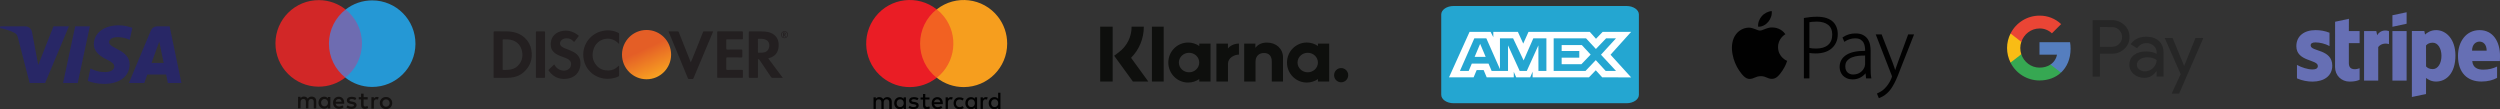 <?xml version="1.0" encoding="UTF-8"?>
<svg xmlns="http://www.w3.org/2000/svg" xmlns:xlink="http://www.w3.org/1999/xlink" id="Layer_1" data-name="Layer 1" viewBox="0 0 1979.38 86.49">
  <rect x="0" y="0" width="1979.38" height="86.49" fill="#333333" stroke="none"/>
  <defs>
    <style>
      .cls-1 {
        fill: #262626;
      }

      .cls-2 {
        fill: #fff;
      }

      .cls-3 {
        fill: #ea1d25;
      }

      .cls-4 {
        fill: #24a6d1;
      }

      .cls-5 {
        fill: #f26122;
      }

      .cls-6 {
        fill: #252122;
      }

      .cls-6, .cls-7, .cls-8 {
        fill-rule: evenodd;
      }

      .cls-7 {
        fill: #231f20;
      }

      .cls-9 {
        fill: #ea4535;
      }

      .cls-10 {
        fill: #6e6cb1;
      }

      .cls-11 {
        fill: #36a852;
      }

      .cls-12 {
        fill: #666fb4;
      }

      .cls-13 {
        fill: #282766;
      }

      .cls-8 {
        fill: none;
      }

      .cls-14 {
        fill: #0e0f0d;
      }

      .cls-15 {
        fill: #f69e1e;
      }

      .cls-16 {
        fill: #d22727;
      }

      .cls-17 {
        fill: #f9bc15;
      }

      .cls-18 {
        fill: #131110;
      }

      .cls-19 {
        fill: url(#linear-gradient);
      }

      .cls-20 {
        fill: #010101;
      }

      .cls-21 {
        fill: #557ebf;
      }

      .cls-22 {
        fill: #2598d5;
      }
    </style>
    <linearGradient id="linear-gradient" x1="503.67" y1="25.57" x2="520.15" y2="60.92" gradientUnits="userSpaceOnUse">
      <stop offset=".38" stop-color="#e45e26"></stop>
      <stop offset="1" stop-color="#f8a121"></stop>
    </linearGradient>
  </defs>
  <path class="cls-13" d="m54.54,20.87l-18.81,44.87h-12.27L14.21,29.93c-.56-2.2-1.05-3.01-2.76-3.94-2.79-1.52-7.4-2.94-11.45-3.82l.27-1.3h19.75c2.52,0,4.78,1.67,5.35,4.57l4.89,25.97,12.08-30.54h12.19Zm48.08,30.22c.05-11.84-16.38-12.5-16.26-17.79.04-1.61,1.57-3.32,4.92-3.76,1.66-.22,6.25-.38,11.44,2.01l2.04-9.51c-2.8-1.01-6.39-1.99-10.86-1.99-11.47,0-19.55,6.1-19.61,14.83-.08,6.46,5.76,10.06,10.16,12.21,4.52,2.2,6.04,3.61,6.02,5.58-.03,3.01-3.61,4.34-6.95,4.39-5.84.09-9.22-1.58-11.92-2.84l-2.1,9.83c2.71,1.24,7.72,2.33,12.91,2.38,12.2,0,20.17-6.02,20.21-15.35m30.3,14.65h10.74l-9.37-44.87h-9.91c-2.23,0-4.11,1.3-4.94,3.29l-17.42,41.58h12.19l2.42-6.7h14.89l1.4,6.7Zm-12.95-15.9l6.11-16.85,3.52,16.85h-9.63Zm-48.84-28.97l-9.6,44.87h-11.61l9.6-44.87h11.61Z"></path>
  <g>
    <polygon class="cls-10" points="288.36 61.47 258.39 61.32 258.66 7.45 288.63 7.6 288.36 61.47"></polygon>
    <path class="cls-16" d="m260.43,34.4c.05-10.93,5.22-20.64,13.22-26.87-5.8-4.62-13.14-7.39-21.13-7.43-18.92-.09-34.33,15.17-34.43,34.09-.09,18.92,15.16,34.34,34.08,34.43,7.99.04,15.36-2.66,21.21-7.22-7.94-6.31-13-16.07-12.95-27"></path>
    <path class="cls-22" d="m328.94,34.74c-.09,18.92-15.51,34.18-34.43,34.09-7.99-.04-15.33-2.81-21.14-7.43,8-6.23,13.17-15.94,13.22-26.87s-5.01-20.69-12.95-27c5.85-4.56,13.22-7.26,21.21-7.22,18.92.09,34.18,15.51,34.08,34.43"></path>
    <path class="cls-18" d="m298.43,76.74c.4,0,.97.08,1.41.26l-.62,1.86c-.42-.17-.84-.23-1.24-.23-1.29,0-1.94.83-1.95,2.33l-.03,5.1h-1.98s.05-9.11.05-9.11h1.96s0,1.11,0,1.11c.52-.8,1.26-1.33,2.4-1.32h0Zm-7.32,2l-3.23-.02-.02,4.11c0,.91.31,1.52,1.31,1.53.51,0,1.16-.17,1.75-.51l.56,1.7c-.63.43-1.62.7-2.48.69-2.34-.01-3.15-1.27-3.14-3.39l.02-4.15h-1.85s0-1.82,0-1.82h1.85s.01-2.75.01-2.75h2s-.01,2.77-.01,2.77l3.23.02v1.81h0Zm-25.34,1.81c.22-1.31,1.02-2.2,2.43-2.2,1.27,0,2.09.81,2.29,2.22l-4.72-.02Zm6.77.83c0-2.84-1.75-4.79-4.3-4.8-2.66-.01-4.54,1.92-4.55,4.75-.01,2.89,1.92,4.78,4.64,4.8,1.37,0,2.63-.33,3.74-1.26l-.96-1.47c-.76.61-1.74.94-2.65.94-1.27,0-2.43-.6-2.71-2.24l6.75.03c.02-.25.04-.49.04-.76h0Zm8.71-2.18c-.55-.35-1.67-.79-2.83-.8-1.08,0-1.73.39-1.74,1.06,0,.61.68.78,1.54.9l.93.14c1.98.3,3.17,1.14,3.16,2.74,0,1.73-1.54,2.96-4.16,2.95-1.49,0-2.85-.4-3.93-1.2l.94-1.54c.66.52,1.65.96,3.02.97,1.35,0,2.08-.39,2.08-1.09,0-.51-.51-.8-1.59-.96l-.93-.14c-2.04-.3-3.13-1.22-3.13-2.7,0-1.81,1.5-2.9,3.8-2.89,1.45,0,2.76.34,3.7.97l-.86,1.59h0Zm24.41-.55c-.41,0-.78.07-1.14.21-.35.14-.65.34-.91.6s-.46.56-.61.92c-.15.36-.22.75-.22,1.19,0,.43.07.83.21,1.19.14.36.34.67.6.93.25.26.56.46.9.61.35.15.73.22,1.13.22.41,0,.79-.07,1.14-.21.35-.14.66-.34.91-.6.26-.26.46-.56.61-.92.15-.36.22-.75.22-1.19,0-.43-.07-.83-.21-1.19-.15-.36-.35-.67-.6-.93-.25-.26-.56-.46-.91-.61-.35-.14-.73-.22-1.13-.22h0Zm0-1.88c.71,0,1.36.13,1.96.38.6.25,1.12.59,1.55,1.02.44.43.78.94,1.02,1.53.25.59.37,1.22.36,1.91s-.13,1.32-.38,1.91c-.25.58-.6,1.09-1.04,1.52-.44.43-.96.76-1.56,1-.6.24-1.26.36-1.96.36-.71,0-1.36-.13-1.96-.38-.6-.25-1.11-.59-1.55-1.02-.43-.43-.77-.94-1.02-1.53-.25-.59-.37-1.22-.36-1.91,0-.69.13-1.32.38-1.91.25-.58.6-1.09,1.03-1.52.44-.43.96-.76,1.56-1,.6-.24,1.26-.36,1.96-.36h0Zm-51.46,4.52c0-1.6,1.06-2.91,2.77-2.9,1.64,0,2.73,1.27,2.73,2.93s-1.12,2.9-2.75,2.9c-1.71,0-2.75-1.33-2.74-2.92h0Zm7.36.04l.02-4.55h-1.98s0,1.09,0,1.09c-.63-.82-1.57-1.34-2.87-1.35-2.55-.01-4.56,1.97-4.57,4.75-.01,2.78,1.97,4.79,4.52,4.8,1.29,0,2.25-.5,2.88-1.32v1.1s1.97,0,1.97,0l.02-4.55Zm-11.17,4.49l.03-5.71c.01-2.15-1.35-3.6-3.56-3.63-1.16-.03-2.36.33-3.21,1.6-.62-1.01-1.61-1.63-3-1.63-.97,0-1.92.28-2.67,1.34v-1.12s-1.97,0-1.97,0l-.05,9.1h2s.03-5.03.03-5.03c0-1.58.89-2.41,2.24-2.41,1.31,0,1.98.87,1.97,2.41l-.03,5.06h2s.03-5.03.03-5.03c0-1.58.93-2.41,2.24-2.41,1.35,0,2,.87,1.99,2.41l-.03,5.06h2Z"></path>
  </g>
  <g>
    <path class="cls-20" d="m706.07,86.29v-5.75c0-2.2-1.34-3.64-3.54-3.64-1.16,0-2.39.38-3.26,1.62-.67-1.05-1.62-1.62-3.06-1.62-1.09-.05-2.13.46-2.77,1.34v-1.16h-1.82v9.19h1.82v-5.26c0-1.62.96-2.39,2.3-2.39s2.11.86,2.11,2.39v5.27h1.82v-5.27c0-1.62.96-2.39,2.3-2.39s2.11.86,2.11,2.39v5.27h2.01Zm29.88-9.1h-3.35v-2.77h-1.82v2.77h-1.91v1.62h1.91v4.32c0,2.11.77,3.35,3.06,3.35.87-.02,1.72-.25,2.49-.67l-.58-1.62c-.52.32-1.12.49-1.73.48-.96,0-1.44-.58-1.44-1.53v-4.4h3.35v-1.53h0Zm17.05-.29c-1.01-.02-1.95.49-2.49,1.34v-1.16h-1.82v9.19h1.82v-5.16c0-1.53.77-2.49,2.01-2.49.42.02.84.08,1.24.19l.58-1.73c-.44-.11-.89-.18-1.34-.19h0Zm-25.76.96c-.96-.67-2.3-.96-3.73-.96-2.3,0-3.73,1.05-3.73,2.87,0,1.53,1.05,2.39,3.06,2.68l.96.09c1.05.19,1.73.58,1.73,1.05,0,.67-.77,1.16-2.2,1.16-1.1.02-2.17-.31-3.06-.96l-.96,1.44c1.34.96,2.97,1.16,3.93,1.16,2.68,0,4.12-1.24,4.12-2.97,0-1.62-1.16-2.39-3.16-2.68l-.96-.09c-.86-.09-1.62-.38-1.62-.96,0-.67.77-1.16,1.82-1.16,1.16,0,2.3.48,2.87.77l.94-1.45Zm27.77,3.83c0,2.77,1.82,4.79,4.79,4.79,1.34,0,2.3-.29,3.26-1.05l-.96-1.44c-.68.55-1.52.85-2.39.86-1.62,0-2.87-1.24-2.87-3.06s1.24-3.05,2.87-3.05c.87,0,1.72.31,2.39.86l.96-1.44c-.96-.77-1.91-1.05-3.26-1.05-2.87-.19-4.79,1.82-4.79,4.6h0Zm-12.83-4.79c-2.68,0-4.5,1.91-4.5,4.79s1.91,4.79,4.69,4.79c1.35.03,2.67-.41,3.73-1.24l-.96-1.34c-.77.6-1.71.93-2.68.96-1.24,0-2.59-.77-2.77-2.39h6.8v-.77c0-2.87-1.73-4.79-4.31-4.79h0Zm-.09,1.73c1.34,0,2.3.86,2.39,2.3h-4.98c.29-1.34,1.16-2.3,2.59-2.3h0Zm-24.81,3.06v-4.6h-1.82v1.16c-.67-.86-1.62-1.34-2.97-1.34-2.59,0-4.5,2.01-4.5,4.79s1.91,4.79,4.5,4.79c1.34,0,2.3-.48,2.97-1.34v1.16h1.82v-4.61Zm-7.37,0c0-1.73,1.05-3.06,2.87-3.06,1.73,0,2.77,1.34,2.77,3.06,0,1.82-1.16,3.06-2.77,3.06-1.82.09-2.87-1.34-2.87-3.06h0Zm70.78-4.79c-1.01-.02-1.95.49-2.49,1.34v-1.16h-1.82v9.19h1.82v-5.16c0-1.53.77-2.49,2.01-2.49.42.02.84.08,1.24.19l.58-1.73c-.44-.11-.89-.18-1.34-.19h0Zm-7.09,4.79v-4.6h-1.82v1.16c-.67-.86-1.62-1.34-2.97-1.34-2.59,0-4.5,2.01-4.5,4.79s1.91,4.79,4.5,4.79c1.34,0,2.3-.48,2.97-1.34v1.16h1.82v-4.61Zm-7.37,0c0-1.73,1.05-3.06,2.87-3.06,1.73,0,2.77,1.34,2.77,3.06,0,1.82-1.16,3.06-2.77,3.06-1.82.09-2.87-1.34-2.87-3.06Zm25.86,0v-8.24h-1.82v4.79c-.67-.86-1.62-1.34-2.97-1.34-2.59,0-4.5,2.01-4.5,4.79s1.91,4.79,4.5,4.79c1.34,0,2.3-.48,2.97-1.34v1.16h1.82v-4.6Zm-7.37,0c0-1.73,1.05-3.06,2.87-3.06,1.73,0,2.77,1.34,2.77,3.06,0,1.82-1.16,3.06-2.77,3.06-1.82.1-2.88-1.34-2.88-3.06h0Z"></path>
    <g>
      <rect class="cls-5" x="725.13" y="7.38" width="33.23" height="54.21"></rect>
      <path class="cls-3" d="m728.48,34.48c0-10.56,4.84-20.55,13.12-27.1-14.97-11.77-36.64-9.18-48.41,5.79-11.77,14.97-9.18,36.64,5.79,48.41,12.51,9.83,30.11,9.83,42.62,0-8.29-6.56-13.12-16.54-13.12-27.1Z"></path>
      <path class="cls-15" d="m797.44,34.48c.01,19.02-15.4,34.45-34.42,34.47-7.73,0-15.23-2.59-21.31-7.36,14.97-11.84,17.51-33.57,5.67-48.54-1.66-2.1-3.57-4.01-5.67-5.67,14.96-11.76,36.61-9.16,48.36,5.79,4.78,6.08,7.37,13.58,7.36,21.31Z"></path>
    </g>
  </g>
  <path class="cls-20" d="m1399.99,17.34c1.87-2.27,3.14-5.43,2.79-8.58-2.71.11-5.98,1.81-7.91,4.07-1.75,2.01-3.26,5.23-2.84,8.31,3.01.23,6.08-1.54,7.96-3.81Zm7.78,19.97c-.06-6.81,5.55-10.08,5.81-10.24-3.17-4.6-8.08-5.24-9.82-5.31-4.18-.41-8.17,2.46-10.29,2.46s-5.39-2.4-8.87-2.33c-4.56.06-8.77,2.65-11.11,6.73-4.73,8.24-1.2,20.41,3.41,27.08,2.26,3.26,4.94,6.93,8.48,6.8,3.41-.13,4.68-2.2,8.8-2.2,4.11,0,5.27,2.2,8.86,2.14,3.66-.08,5.98-3.33,8.23-6.61,2.58-3.78,3.65-7.45,3.7-7.63-.07-.05-7.13-2.74-7.21-10.88h0Zm43.59-19.97c-1.36-1.32-3.13-2.34-5.23-3.04-2.09-.7-4.6-1.05-7.45-1.05-1.83,0-3.66.09-5.48.28-1.52.17-3.03.38-4.53.64l-.44.08v47.84h4.37v-20.16c1.47.25,3.15.38,5.01.38,2.47,0,4.79-.32,6.88-.94,2.02-.57,3.89-1.55,5.52-2.88,1.56-1.31,2.82-2.94,3.69-4.79.89-1.9,1.35-4.12,1.35-6.63,0-2.07-.33-3.94-.97-5.55-.62-1.56-1.54-2.99-2.71-4.19h0Zm-4.01,18.27c-2.24,1.88-5.42,2.83-9.44,2.83-1.11,0-2.16-.05-3.12-.14-.74-.07-1.47-.19-2.19-.37v-20.35c.58-.11,1.29-.21,2.13-.3,1.06-.11,2.35-.17,3.81-.17,1.69-.02,3.37.2,4.99.65,1.39.38,2.69,1.02,3.84,1.88,1.05.81,1.87,1.87,2.44,3.14.58,1.29.87,2.83.87,4.57,0,3.62-1.12,6.39-3.33,8.25h0Zm33.8,21.99c-.05-1.35-.07-2.71-.07-4.07v-13.3c0-1.58-.16-3.18-.47-4.78-.3-1.59-.92-3.1-1.81-4.45-.89-1.33-2.13-2.43-3.69-3.27-1.55-.84-3.57-1.26-6.01-1.26-1.78,0-3.51.23-5.15.69-1.72.49-3.35,1.27-4.82,2.29l-.35.25,1.48,3.45.53-.36c1.16-.78,2.44-1.39,3.78-1.8,1.36-.42,2.77-.64,4.19-.64,1.82,0,3.27.33,4.31.98,1.05.66,1.85,1.47,2.36,2.43.53.98.88,2.03,1.04,3.11.17,1.13.24,2.14.24,3.01v.38c-6.47-.03-11.53,1.05-14.89,3.21-3.52,2.27-5.31,5.5-5.31,9.6,0,1.18.21,2.37.63,3.54.42,1.19,1.06,2.25,1.9,3.16.84.92,1.94,1.67,3.24,2.23,1.3.57,2.83.85,4.54.85,2.42.04,4.8-.61,6.86-1.88.9-.56,1.7-1.19,2.38-1.87.29-.29.57-.6.83-.92h.17l.4,3.88h4.21l-.12-.62c-.23-1.27-.37-2.56-.41-3.86h0Zm-4.44-6.81c0,.47-.11,1.1-.32,1.87-.28.83-.68,1.62-1.18,2.34-1.11,1.62-2.71,2.83-4.57,3.45-1.13.37-2.31.55-3.5.53-.78,0-1.56-.13-2.3-.39-.72-.25-1.38-.64-1.94-1.16-.59-.55-1.05-1.22-1.36-1.97-.34-.79-.52-1.78-.52-2.92,0-1.87.5-3.39,1.49-4.5,1.06-1.18,2.4-2.09,3.89-2.64,1.69-.64,3.46-1.04,5.26-1.2,1.67-.16,3.36-.23,5.04-.22v6.81h0Zm34.08-23.54l-8.15,22.16c-.51,1.34-.98,2.69-1.42,4-.21.66-.41,1.28-.61,1.87h-.15c-.2-.65-.41-1.29-.62-1.94-.42-1.3-.88-2.58-1.34-3.79l-8.72-22.3h-4.66l12.47,32.06c.33.77.38,1.13.38,1.27,0,.04-.02.31-.38,1.28-.68,1.74-1.57,3.39-2.65,4.92-1,1.36-1.91,2.46-2.73,3.28-.95.95-1.93,1.73-2.92,2.31-1.02.6-1.94,1.08-2.76,1.45l-.47.21,1.52,3.69.48-.18c.4-.15,1.14-.49,2.26-1.04,1.14-.56,2.4-1.45,3.74-2.65,1.19-1.05,2.25-2.24,3.15-3.54.92-1.32,1.84-2.87,2.75-4.6.89-1.72,1.79-3.67,2.66-5.82.87-2.15,1.81-4.56,2.78-7.15l10.07-25.5h-4.67Z"></path>
  <g>
    <path class="cls-1" d="m1662.6,42.53v18.1h-5.74V15.95h15.22c3.67-.07,7.2,1.32,9.87,3.88,2.67,2.39,4.17,5.84,4.1,9.41.07,3.6-1.43,7.06-4.1,9.48-2.67,2.53-5.95,3.81-9.84,3.81h-9.52Zm0-21.1v15.61h9.62c2.14.07,4.21-.78,5.67-2.32,3.03-2.92,3.06-7.73.14-10.76l-.14-.14c-1.46-1.57-3.53-2.42-5.67-2.35l-9.62-.04Zm36.67,7.63c4.24,0,7.59,1.14,10.05,3.39,2.46,2.28,3.67,5.38,3.67,9.34v18.82h-5.49v-4.24h-.25c-2.39,3.49-5.52,5.24-9.48,5.24-3.35,0-6.2-1-8.45-2.99-2.21-1.85-3.46-4.6-3.39-7.48,0-3.17,1.21-5.67,3.6-7.56,2.39-1.89,5.6-2.82,9.59-2.82,3.42,0,6.2.64,8.41,1.85v-1.32c0-1.96-.86-3.81-2.35-5.06-1.53-1.35-3.49-2.1-5.52-2.1-3.21,0-5.74,1.35-7.63,4.06l-5.06-3.17c2.74-3.96,6.84-5.95,12.29-5.95h0Zm-7.41,22.2c0,1.5.71,2.89,1.89,3.74,1.28,1,2.85,1.53,4.45,1.5,2.42,0,4.74-.96,6.45-2.67,1.89-1.78,2.85-3.88,2.85-6.31-1.78-1.43-4.28-2.14-7.48-2.14-2.32,0-4.28.57-5.84,1.67-1.53,1.14-2.32,2.53-2.32,4.21Zm52.64-21.2l-19.17,44.05h-5.92l7.13-15.4-12.62-28.62h6.24l9.09,21.95h.14l8.87-21.95,6.24-.04Z"></path>
    <path class="cls-21" d="m1639.4,38.61c0-1.75-.14-3.49-.43-5.2h-24.2v9.87h13.86c-.57,3.17-2.42,6.02-5.13,7.8v6.41h8.27c4.85-4.45,7.63-11.05,7.63-18.89h0Z"></path>
    <path class="cls-11" d="m1614.77,63.7c6.91,0,12.76-2.28,17-6.2l-8.27-6.41c-2.32,1.57-5.27,2.46-8.73,2.46-6.7,0-12.37-4.53-14.4-10.58h-8.52v6.63c4.35,8.62,13.22,14.11,22.91,14.11Z"></path>
    <path class="cls-17" d="m1600.37,42.96c-1.07-3.17-1.07-6.63,0-9.84v-6.59h-8.52c-3.67,7.24-3.67,15.79,0,23.02l8.52-6.59Z"></path>
    <path class="cls-9" d="m1614.77,22.54c3.67-.07,7.2,1.32,9.84,3.85l7.31-7.31c-4.63-4.38-10.76-6.77-17.14-6.7-9.69,0-18.57,5.49-22.91,14.15l8.52,6.63c2.03-6.09,7.7-10.62,14.4-10.62Z"></path>
  </g>
  <path class="cls-14" d="m1061.86,53.88c-3.1.01-5.6,2.53-5.59,5.63,0,0,0,0,0,.01-.02,3.1,2.48,5.62,5.58,5.64,0,0,0,0,.01,0,3.08,0,5.59-2.53,5.59-5.64.02-3.1-2.48-5.62-5.58-5.64,0,0,0,0-.01,0Zm-18.4-4.36c0-4.27-3.61-7.72-8.07-7.72s-8.07,3.46-8.07,7.72,3.62,7.72,8.08,7.72,8.06-3.46,8.06-7.72h0Zm.03-15.01h8.9v30.02h-8.9v-1.92c-2.6,1.79-5.68,2.75-8.83,2.75-8.67,0-15.69-7.09-15.69-15.84s7.03-15.84,15.69-15.84c3.28,0,6.31,1.01,8.83,2.75v-1.92Zm-71.27,3.91v-3.91h-9.12v30.02h9.14v-14.02c0-4.73,5.08-7.27,8.6-7.27h.1v-8.73c-3.62,0-6.94,1.56-8.73,3.91Zm-22.72,11.1c0-4.27-3.61-7.72-8.07-7.72s-8.07,3.46-8.07,7.72,3.62,7.72,8.08,7.72,8.06-3.46,8.06-7.72h0Zm.03-15.01h8.91v30.02h-8.91v-1.92c-2.52,1.73-5.55,2.75-8.83,2.75-8.67,0-15.69-7.09-15.69-15.84s7.03-15.84,15.69-15.84c3.28,0,6.31,1.01,8.83,2.75v-1.92Zm53.61-.8c-3.56,0-6.92,1.11-9.18,4.18v-3.38h-8.87v30.02h8.98v-15.77c0-4.56,3.03-6.8,6.69-6.8,3.91,0,6.17,2.36,6.17,6.74v15.84h8.89v-19.09c0-6.98-5.51-11.74-12.68-11.74h0Zm-91.11,30.82h9.32V21.14h-9.32v43.39Zm-40.95.01h9.87V21.13h-9.87v43.41Zm34.54-43.41c0,9.4-3.63,18.14-10.1,24.64l13.64,18.77h-12.19l-14.82-20.4,3.83-2.89c6.32-4.75,10.02-12.21,9.97-20.12h9.67Z"></path>
  <g>
    <path class="cls-7" d="m390.8,25.64c0-.6.09-.82.77-.81,3.5.05,7.01-.05,10.51.06,5.15.16,9.83,1.66,13.65,5.3,2.63,2.5,4.28,5.57,4.93,9.13,1.3,7.09-.7,13.1-6.1,17.9-2.95,2.62-6.48,3.94-10.38,4.26-4.3.35-8.61.07-12.92.16-.51.01-.46-.27-.46-.59,0-3.63.01-29.55-.01-35.41Zm7.17,29.08c0,.5.1.66.63.65,1.44-.02,2.87,0,4.3-.16,2.61-.29,5.05-1.04,6.96-2.95,3.21-3.21,4.38-7.11,3.49-11.52-.9-4.44-3.46-7.58-7.89-8.95-2.16-.67-4.41-.63-6.64-.66-.64,0-.86.12-.85.82.04,3.77.03,18.95,0,22.77Z"></path>
    <path class="cls-7" d="m608.25,46.21c3.85,5.15,7.65,10.23,11.53,15.42h-1.55c-2.17,0-4.33-.03-6.5.02-.66.02-.99-.23-1.33-.74-3-4.5-6.03-8.99-9.05-13.48-.04-.06-.09-.12-.12-.18-.18-.45-.58-.42-.92-.35-.38.08-.2.44-.2.67-.01,4.41-.03,8.81.01,13.22,0,.73-.21.88-.89.86-1.9-.05-3.8-.03-5.7,0-.48,0-.67-.08-.67-.62.02-11.86.01-23.71,0-35.57,0-.4.04-.62.54-.61,4.09.09,8.18-.16,12.26.15,2.84.22,5.5.98,7.68,2.92,2.61,2.32,3.35,5.36,3.17,8.71-.26,4.93-2.95,8.18-7.73,9.4-.16.04-.32.12-.54.2Zm-8.15-9.97c0,1.63.03,3.26-.02,4.88-.02.57.17.68.69.66,1.07-.04,2.13-.02,3.2-.13,3.12-.33,4.9-2.14,5.13-5.26.19-2.52-1.1-4.43-3.5-5.21-1.58-.52-3.2-.46-4.83-.49-.53-.01-.71.11-.7.67.04,1.63.01,3.26.01,4.88Z"></path>
    <path class="cls-7" d="m567.84,25.56c0-.55.11-.73.71-.73,6.33.02,12.66.02,18.99,0,.49,0,.67.09.66.63-.04,1.7-.04,3.41,0,5.11.01.51-.18.58-.62.58-3.92-.02-7.84,0-11.76-.03-.67,0-.8.19-.79.81.04,2.21.03,4.43,0,6.64,0,.55.15.69.69.68,3.77-.02,7.55,0,11.32-.03.6,0,.71.18.7.73-.04,1.63-.03,3.26,0,4.89.01.52-.14.64-.64.64-3.75-.02-7.5,0-11.25-.03-.7,0-.83.21-.82.85.03,2.77.03,5.55,0,8.32,0,.55.11.73.71.73,3.92-.03,7.84,0,11.76-.03.59,0,.72.16.7.72-.04,1.68-.03,3.36,0,5.04,0,.4-.09.54-.52.54-6.43-.01-12.85-.02-19.28,0-.59,0-.54-.28-.54-.67,0-5.94.01-29.55,0-35.42Z"></path>
    <path class="cls-7" d="m438.81,51c.97,1.81,2.25,3.29,4.13,4.11,2.02.89,4.1,1.2,6.2.26,1.91-.85,2.94-2.37,3.02-4.44.08-2.05-1.02-3.42-2.79-4.31-2.04-1.02-4.25-1.62-6.34-2.53-2.04-.89-3.98-1.91-5.39-3.72-.86-1.11-1.34-2.37-1.5-3.73-.74-6.04,2.57-10.36,7.58-11.78,5.24-1.48,9.96-.18,14.19,3.14.31.25.42.42.12.79-1.08,1.35-2.13,2.72-3.15,4.11-.31.42-.44.3-.73,0-1.15-1.23-2.47-2.22-4.18-2.47-2.16-.31-4.2-.03-5.71,1.76-1.34,1.6-1.05,3.62.65,4.82,1.52,1.08,3.29,1.62,5,2.29,1.61.62,3.18,1.32,4.68,2.17,3.06,1.74,4.75,4.29,4.97,7.86.37,6.03-2.8,11.12-8.7,12.64-6.3,1.62-12.45-.17-16.49-6.14-.17-.25-.18-.39.04-.61,1.46-1.39,2.91-2.79,4.39-4.21Z"></path>
    <path class="cls-7" d="m529.31,24.85c2.5,0,4.88.02,7.27-.01.48,0,.66.17.83.58,2.19,5.56,8.52,21.46,9.49,23.92.44-.49,6.76-16.51,9.74-23.95.12-.3.2-.56.64-.55,2.43.02,4.87.01,7.4.01-.58,1.39-11,26.11-15.64,37.15-.18.44-.39.58-.84.56-.92-.04-1.85-.03-2.77,0-.41.01-.6-.14-.75-.51-2.86-6.93-12.88-31.16-15.03-36.34-.11-.26-.21-.54-.33-.87Z"></path>
    <path class="cls-7" d="m490.18,34.79c-1.36-1.3-2.66-2.39-4.21-3.11-6.11-2.83-13.47.21-15.82,6.69-1.81,4.99-1.21,9.74,2.43,13.79,2.44,2.71,5.66,3.7,9.25,3.66,2.85-.03,5.21-1.19,7.29-3.03.31-.27.6-.55.9-.83.26.14.15.36.15.53,0,2.41,0,4.82.01,7.23,0,.37-.05.59-.45.78-7.38,3.55-16.72,2.15-22.49-3.76-3.57-3.66-5.33-8.07-5.44-13.18-.19-8.65,5.57-16.19,13.59-18.61,4.92-1.49,9.72-1.2,14.35,1.12.25.12.44.23.44.58-.01,2.65,0,5.3,0,8.13Z"></path>
    <path class="cls-7" d="m431.52,60.83c0,.6-.09.84-.78.82-1.95-.06-3.89-.03-5.84,0-.47,0-.62-.11-.62-.6.01-11.86.01-23.71,0-35.57,0-.53.18-.64.67-.63,1.92.03,3.85.04,5.77,0,.64-.01.81.14.81.79-.03,5.89-.02,29.36,0,35.2Z"></path>
    <path class="cls-8" d="m619.84,25.64c.02.09.03.17.05.26,0,.99,0,1.98,0,2.98l-.03.37c-1.24-1.03-1.24-2.62,0-3.6Z"></path>
    <path class="cls-8" d="m397.96,31.95c0-.7.21-.83.85-.82,2.24.03,4.48-.01,6.64.66,4.44,1.37,6.99,4.51,7.89,8.95.89,4.41-.29,8.31-3.49,11.52-1.91,1.91-4.35,2.66-6.96,2.95-1.43.16-2.86.14-4.3.16-.53,0-.63-.15-.63-.65.02-3.82.03-19,0-22.77Z"></path>
    <path class="cls-8" d="m600.1,36.24c0-1.63.03-3.26-.01-4.88-.01-.57.17-.68.7-.67,1.62.03,3.25-.02,4.83.49,2.4.79,3.68,2.69,3.5,5.21-.23,3.13-2.01,4.93-5.13,5.26-1.07.11-2.13.09-3.2.13-.52.02-.7-.09-.69-.66.05-1.63.02-3.26.02-4.88Z"></path>
    <path class="cls-6" d="m621.14,24.59c-1.55,0-2.81,1.27-2.81,2.84s1.26,2.84,2.81,2.84,2.81-1.27,2.81-2.84-1.26-2.84-2.81-2.84Zm0,5.15c-1.22,0-2.22-1.04-2.22-2.31s.99-2.31,2.22-2.31,2.22,1.04,2.22,2.31-.99,2.31-2.22,2.31Z"></path>
    <path class="cls-7" d="m621.38,27.72c.35.47.69.92,1.04,1.39h-.14c-.2,0-.39,0-.59,0-.06,0-.09-.02-.12-.07-.27-.41-.54-.81-.82-1.22,0,0,0-.01-.01-.02-.02-.04-.05-.04-.08-.03-.03,0-.02.04-.02.06,0,.4,0,.8,0,1.19,0,.07-.02.08-.08.08-.17,0-.34,0-.51,0-.04,0-.06,0-.06-.06,0-1.07,0-2.14,0-3.21,0-.04,0-.06.05-.06.37,0,.74-.01,1.11.01.26.02.5.09.69.26.24.21.3.48.29.79-.02.45-.27.74-.7.85-.01,0-.03.01-.05.02Zm-.74-.9c0,.15,0,.29,0,.44,0,.05.01.06.06.06.1,0,.19,0,.29-.01.28-.03.44-.19.46-.48.02-.23-.1-.4-.32-.47-.14-.05-.29-.04-.44-.04-.05,0-.06,0-.06.06,0,.15,0,.29,0,.44Z"></path>
    <ellipse class="cls-19" cx="511.91" cy="43.25" rx="19.44" ry="19.51"></ellipse>
  </g>
  <g>
    <path class="cls-4" d="m1150.88,4.75h136.94c5.4,0,9.78,3,9.78,6.7v63.59c0,3.7-4.38,6.69-9.78,6.69h-136.94c-5.4,0-9.78-3-9.78-6.69V11.45c0-3.7,4.38-6.7,9.78-6.7Z"></path>
    <path class="cls-2" d="m1163.53,25.22l-16.27,36.01h19.48l2.42-5.74h5.52l2.42,5.74h21.44v-4.38l1.91,4.38h11.09l1.91-4.47v4.47h44.6l5.42-5.59,5.08,5.59,22.91.05-16.32-17.95,16.32-18.11h-22.55l-5.28,5.49-4.92-5.49h-48.51l-4.17,9.29-4.26-9.29h-19.44v4.23l-2.16-4.23h-16.62Zm3.77,5.11h9.5l10.79,24.42v-24.42h10.4l8.34,17.51,7.68-17.51h10.35v25.84h-6.3l-.05-20.25-9.18,20.25h-5.63l-9.23-20.25v20.25h-12.96l-2.46-5.79h-13.27l-2.45,5.79h-6.94l11.41-25.84Zm62.82,0h25.61l7.83,8.46,8.09-8.46h7.83l-11.9,12.99,11.9,12.84h-8.19l-7.83-8.56-8.13,8.56h-25.21v-25.83h0Zm-58.21,4.37l-4.37,10.32h8.74l-4.37-10.32Zm64.53.98v4.72h13.97v5.26h-13.97v5.15h15.67l7.28-7.59-6.97-7.54h-15.98Z"></path>
  </g>
  <path class="cls-12" d="m1829.47,35.99c0-1.75,1.43-2.42,3.81-2.42,3.4,0,7.7,1.03,11.11,2.87v-10.53c-3.72-1.48-7.39-2.06-11.11-2.06-9.09,0-15.14,4.75-15.14,12.68,0,12.36,17.02,10.39,17.02,15.72,0,2.06-1.79,2.73-4.3,2.73-3.72,0-8.47-1.52-12.23-3.58v10.66c4.17,1.79,8.38,2.55,12.23,2.55,9.32,0,15.72-4.61,15.72-12.63-.04-13.35-17.11-10.97-17.11-15.99Zm30.28-21.1l-10.93,2.33-.04,35.88c0,6.63,4.97,11.51,11.6,11.51,3.67,0,6.36-.67,7.84-1.48v-9.09c-1.43.58-8.51,2.64-8.51-3.99v-15.9h8.51v-9.54h-8.51l.04-9.72Zm22.4,13.03l-.72-3.31h-9.67v39.19h11.2v-26.56c2.64-3.45,7.12-2.82,8.51-2.33v-10.3c-1.43-.54-6.67-1.52-9.32,3.31Zm12.05-3.31h11.24v39.19h-11.24V24.61Zm0-3.4l11.24-2.42v-9.09l-11.24,2.37v9.14Zm34.62,2.64c-4.39,0-7.21,2.06-8.78,3.49l-.58-2.78h-9.85v52.23l11.2-2.37.04-12.68c1.61,1.16,3.99,2.82,7.93,2.82,8.02,0,15.32-6.45,15.32-20.65-.04-12.99-7.44-20.07-15.27-20.07Zm-2.69,30.86c-2.64,0-4.21-.94-5.29-2.11l-.04-16.62c1.16-1.3,2.78-2.19,5.33-2.19,4.08,0,6.9,4.57,6.9,10.44s-2.78,10.48-6.9,10.48Zm53.26-10.35c0-11.47-5.55-20.51-16.17-20.51s-17.11,9.05-17.11,20.42c0,13.48,7.61,20.29,18.54,20.29,5.33,0,9.36-1.21,12.41-2.91v-8.96c-3.05,1.52-6.54,2.46-10.97,2.46s-8.2-1.52-8.69-6.81h21.9c0-.58.09-2.91.09-3.99Zm-22.13-4.26c0-5.06,3.09-7.17,5.91-7.17s5.64,2.11,5.64,7.17h-11.56Z"></path>
</svg>
